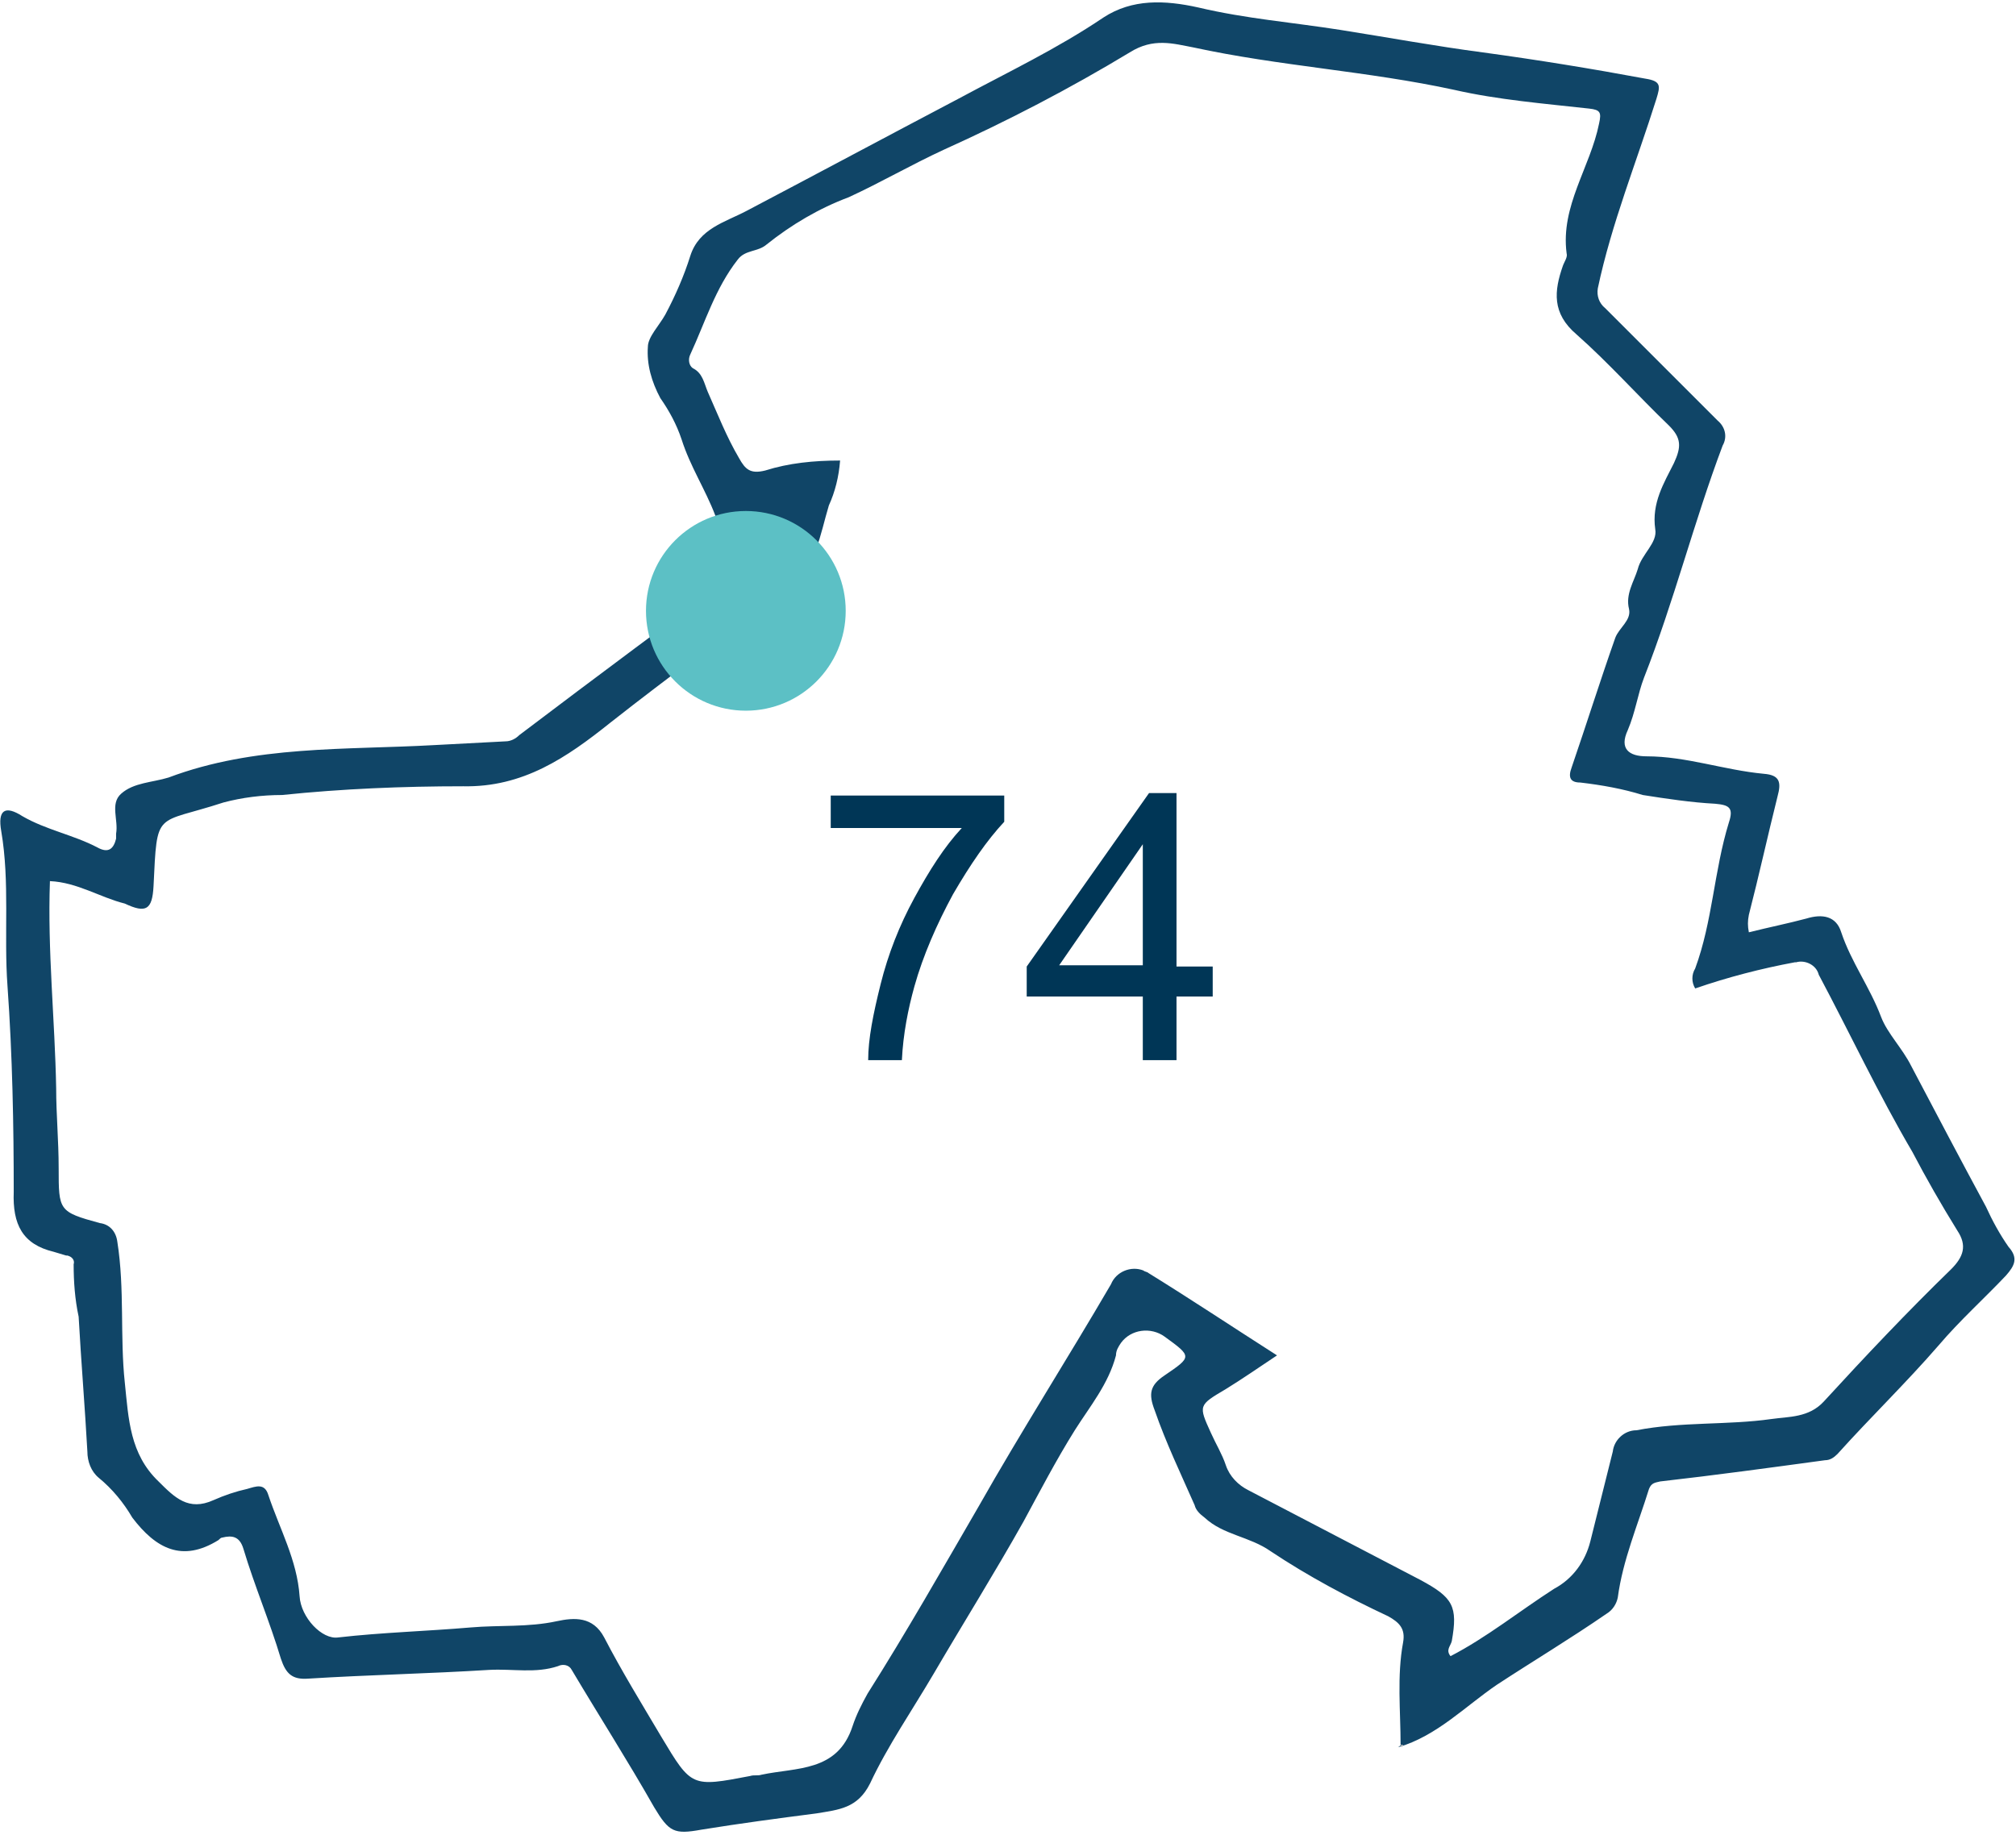 <?xml version="1.0" encoding="utf-8"?>
<!-- Generator: Adobe Illustrator 27.4.1, SVG Export Plug-In . SVG Version: 6.00 Build 0)  -->
<svg version="1.1" id="Calque_1" xmlns="http://www.w3.org/2000/svg" xmlns:xlink="http://www.w3.org/1999/xlink" x="0px" y="0px"
	 viewBox="0 0 161.5 147" style="enable-background:new 0 0 161.5 147;" xml:space="preserve">
<style type="text/css">
	.st0{enable-background:new    ;}
	.st1{fill:#003656;}
	.st2{clip-path:url(#SVGID_00000077320543860340189780000009112689567832861365_);}
	.st3{fill:#104567;}
	.st4{fill:#BBBBBB;}
	.st5{fill:#5CC0C5;}
</style>
<g transform="translate(-879.251 -7286.056)">
	<g class="st0">
		<path class="st1" d="M945.8,7352.3v-2.5h13.9v2.1c-1.4,1.5-2.7,3.4-4.1,5.8c-1.3,2.4-2.4,4.9-3.1,7.4c-0.5,1.8-0.9,3.8-1,5.9h-2.7
			c0-1.7,0.4-3.7,1-6.1s1.5-4.7,2.7-6.9c1.2-2.2,2.4-4.1,3.8-5.6H945.8z"/>
		<path class="st1" d="M970.8,7371v-5.1h-9.3v-2.4l9.8-13.9h2.2v13.9h2.9v2.4h-2.9v5.1H970.8z M970.8,7363.4v-9.7l-6.7,9.7H970.8z"
			/>
	</g>
	<g transform="translate(879.251 7286.056)">
		<g>
			<defs>
				<rect id="SVGID_1_" width="161.5" height="147"/>
			</defs>
			<clipPath id="SVGID_00000136372966640192238200000014665460372568796575_">
				<use xlink:href="#SVGID_1_"  style="overflow:visible;"/>
			</clipPath>
			<g style="clip-path:url(#SVGID_00000136372966640192238200000014665460372568796575_);">
				<path class="st3" d="M112.2,139.8c0-2.7-0.3-5.5,0.2-8.2c0.2-1.1-0.3-1.6-1.2-2.1c-3.2-1.5-6.4-3.2-9.4-5.2
					c-1.7-1.2-3.8-1.3-5.3-2.7c-0.4-0.3-0.7-0.6-0.8-1c-1.1-2.5-2.3-5-3.2-7.6c-0.5-1.3-0.4-2,0.8-2.8c2.2-1.5,2.2-1.5,0-3.1
					c-1.1-0.8-2.7-0.6-3.5,0.5c-0.2,0.3-0.4,0.6-0.4,1c-0.6,2.3-2.1,4.1-3.3,6c-1.5,2.4-2.8,4.9-4.1,7.3c-2.3,4.1-4.8,8.1-7.2,12.2
					c-1.7,2.9-3.7,5.8-5.1,8.8c-1,2-2.5,2.1-4.3,2.4c-3.1,0.4-6.1,0.8-9.2,1.3c-2.2,0.4-2.6,0.2-3.8-1.8c-2.1-3.7-4.4-7.3-6.6-11
					c-0.2-0.4-0.7-0.5-1.1-0.3c-1.8,0.6-3.6,0.2-5.5,0.3c-4.8,0.3-9.7,0.4-14.5,0.7c-1.3,0.1-1.8-0.4-2.2-1.6c-0.9-3-2.1-5.8-3-8.8
					c-0.3-1-0.9-1.1-1.7-0.9c-0.1,0-0.2,0.1-0.3,0.2c-2.9,1.8-5,0.7-6.9-1.8c-0.7-1.2-1.6-2.3-2.7-3.2c-0.6-0.5-0.9-1.3-0.9-2.1
					c-0.2-3.6-0.5-7.2-0.7-10.8c-0.3-1.4-0.4-2.8-0.4-4.2c0.1-0.3-0.1-0.6-0.5-0.7c0,0-0.1,0-0.1,0c-0.3-0.1-0.7-0.2-1-0.3
					c-2.5-0.6-3.3-2.2-3.2-4.8C1.1,90.2,1,84.6,0.6,79c-0.3-4.1,0.2-8.3-0.5-12.4c-0.3-1.7,0.3-2.1,1.7-1.2c1.9,1.1,4.1,1.5,6,2.5
					c0.9,0.5,1.3,0.1,1.5-0.7c0-0.1,0-0.2,0-0.4c0.2-1.1-0.5-2.4,0.4-3.2c1-0.9,2.5-0.9,3.8-1.3c6.9-2.6,14.2-2.2,21.3-2.6
					c1.9-0.1,3.8-0.2,5.7-0.3c0.4,0,0.8-0.2,1.1-0.5c6.2-4.7,12.4-9.3,18.6-13.9c0.1-0.1,0.3-0.2,0.4-0.3c0.8-0.6,1.5-1.5,1.2-2.3
					c-0.2-0.6-1.6-0.2-2.2,0c-1.4,0.5-1.8,0.1-2.3-1.1c-0.8-2.1-2-3.9-2.7-6.1c-0.4-1.2-1-2.3-1.7-3.3c-0.7-1.3-1.1-2.7-1-4.1
					c0-0.8,0.9-1.7,1.4-2.6c0.8-1.5,1.5-3.1,2-4.7c0.7-2.2,2.8-2.7,4.5-3.6c5.7-3,11.3-6,17-9c3.9-2.1,7.9-4,11.6-6.5
					c2.3-1.5,4.9-1.4,7.6-0.8c3.8,0.9,7.6,1.2,11.4,1.8s7.6,1.3,11.4,1.8c4.4,0.6,8.7,1.3,13,2.1c1.3,0.2,1.2,0.6,0.9,1.6
					c-1.6,5.1-3.6,10-4.7,15.2c-0.1,0.6,0.1,1.2,0.6,1.6c3,3,6,6,9,9c0.6,0.5,0.8,1.3,0.4,2c-2.3,6.1-3.9,12.5-6.3,18.6
					c-0.5,1.3-0.7,2.8-1.3,4.2c-0.7,1.5,0.1,2.1,1.5,2.1c3.2,0,6.2,1.1,9.4,1.4c1.3,0.1,1.4,0.7,1.1,1.8c-0.8,3.2-1.5,6.4-2.3,9.5
					c-0.1,0.5-0.1,0.9,0,1.4c1.6-0.4,3.1-0.7,4.6-1.1c1.3-0.4,2.4-0.2,2.8,1.1c0.8,2.4,2.3,4.4,3.2,6.8c0.5,1.3,1.7,2.5,2.4,3.9
					c2,3.8,4,7.6,6,11.3c0.5,1.1,1.1,2.2,1.8,3.2c0.8,0.9,0.5,1.5-0.2,2.3c-1.8,1.9-3.7,3.6-5.4,5.6c-2.6,3-5.4,5.7-8.1,8.7
					c-0.3,0.3-0.6,0.5-1,0.5c-4.4,0.6-8.8,1.2-13.2,1.7c-0.4,0.1-0.7,0.1-0.9,0.6c-0.9,2.9-2.1,5.7-2.5,8.7c-0.1,0.5-0.4,1-0.9,1.3
					c-2.9,2-5.9,3.8-8.8,5.7c-2.5,1.7-4.8,4.1-7.9,5C112.3,139.8,112.2,139.8,112.2,139.8 M4,70.6c-0.2,5.6,0.4,11.1,0.5,16.6
					c0,2.1,0.2,4.2,0.2,6.4C4.7,97,4.7,97.1,8,98c0.8,0.1,1.3,0.7,1.4,1.5c0.6,3.8,0.2,7.6,0.6,11.3c0.3,2.9,0.4,5.7,2.7,7.9
					c1.3,1.3,2.4,2.4,4.4,1.5c0.9-0.4,1.8-0.7,2.7-0.9c0.7-0.2,1.4-0.5,1.7,0.5c0.9,2.7,2.3,5.2,2.5,8.1c0.1,1.7,1.8,3.5,3.1,3.3
					c3.5-0.4,7.1-0.5,10.6-0.8c2.3-0.2,4.6,0,6.9-0.5c1.4-0.3,2.9-0.4,3.8,1.3c1.4,2.7,3,5.3,4.6,8c2.4,4,2.4,4,7.1,3.1
					c0.3-0.1,0.6,0,0.9-0.1c2.8-0.6,6.1-0.2,7.3-3.9c0.3-0.9,0.7-1.7,1.2-2.6c3.1-4.9,6-10,8.9-15c3.4-6,7.1-11.8,10.6-17.8
					c0.4-1,1.6-1.5,2.6-1.1c0.1,0.1,0.3,0.1,0.4,0.2c3.4,2.1,6.7,4.3,10.3,6.6c-1.5,1-2.8,1.9-4.1,2.7c-2.2,1.3-2.2,1.3-1.2,3.5
					c0.4,0.9,0.9,1.7,1.2,2.6c0.3,0.9,1,1.6,1.8,2c4.6,2.4,9.2,4.8,13.8,7.2c2.6,1.4,3,2.1,2.5,4.9c-0.1,0.4-0.5,0.7-0.1,1.2
					c2.9-1.5,5.5-3.6,8.3-5.4c1.5-0.8,2.5-2.2,2.9-3.8c0.6-2.4,1.2-4.8,1.8-7.2c0.1-0.9,0.9-1.7,1.9-1.7c3.6-0.7,7.3-0.4,10.8-0.9
					c1.4-0.2,3-0.1,4.2-1.4c3.3-3.6,6.7-7.2,10.2-10.6c1-1,1.3-1.9,0.5-3.1c-1.3-2.1-2.5-4.2-3.6-6.3c-2.7-4.6-5-9.5-7.5-14.2
					c-0.2-0.8-1.1-1.2-1.8-1c0,0-0.1,0-0.1,0c-2.7,0.5-5.4,1.2-8,2.1c-0.3-0.5-0.3-1.1,0-1.6c1.4-3.8,1.5-7.8,2.7-11.7
					c0.4-1.2,0-1.4-1.1-1.5c-1.9-0.1-3.9-0.4-5.8-0.7c-1.6-0.5-3.3-0.8-5-1c-0.8,0-1-0.4-0.7-1.2c1.2-3.5,2.3-7,3.5-10.4
					c0.3-0.8,1.3-1.4,1.1-2.3c-0.3-1.2,0.4-2.2,0.7-3.2c0.3-1.2,1.6-2.1,1.4-3.2c-0.3-2.1,0.7-3.7,1.5-5.3c0.6-1.3,0.6-2-0.4-3
					c-2.5-2.4-4.8-5-7.4-7.3c-2-1.7-1.8-3.5-1.1-5.5c0.1-0.3,0.4-0.7,0.3-1c-0.5-3.8,1.9-6.9,2.6-10.4c0.2-0.9,0.1-1.1-0.8-1.2
					c-3.6-0.4-7.3-0.7-10.8-1.5c-6.9-1.5-14-1.9-20.9-3.4c-1.6-0.3-3.2-0.8-5.1,0.4c-4.8,2.9-9.8,5.5-14.9,7.8
					c-2.6,1.2-5,2.6-7.6,3.8c-2.4,0.9-4.6,2.2-6.6,3.8c-0.7,0.6-1.7,0.4-2.3,1.2c-1.8,2.3-2.6,5-3.8,7.6c-0.2,0.4-0.1,0.9,0.2,1.1
					c0.8,0.4,0.9,1.2,1.2,1.9c0.8,1.8,1.5,3.6,2.5,5.3c0.5,0.9,0.9,1.3,2.1,1c1.9-0.6,3.9-0.8,6-0.8c-0.1,1.3-0.4,2.5-0.9,3.6
					c-0.7,2.3-1,4.9-3.2,6.6c-4.8,3.6-9.6,7.1-14.3,10.8c-3.5,2.8-7,5.2-11.8,5.1c-4.8,0-9.7,0.2-14.5,0.7c-1.6,0-3.2,0.2-4.7,0.6
					c-5.5,1.8-5.3,0.5-5.6,6.7c-0.1,1.9-0.6,2.2-2.3,1.4C8,71.9,6.2,70.7,4,70.6"/>
				<path class="st4" d="M112.2,139.8c0.1,0,0.1,0,0.2,0l-0.1,0.2L112.2,139.8"/>
			</g>
		</g>
	</g>
	<circle class="st5" cx="939" cy="7335" r="8"/>
</g>
</svg>
